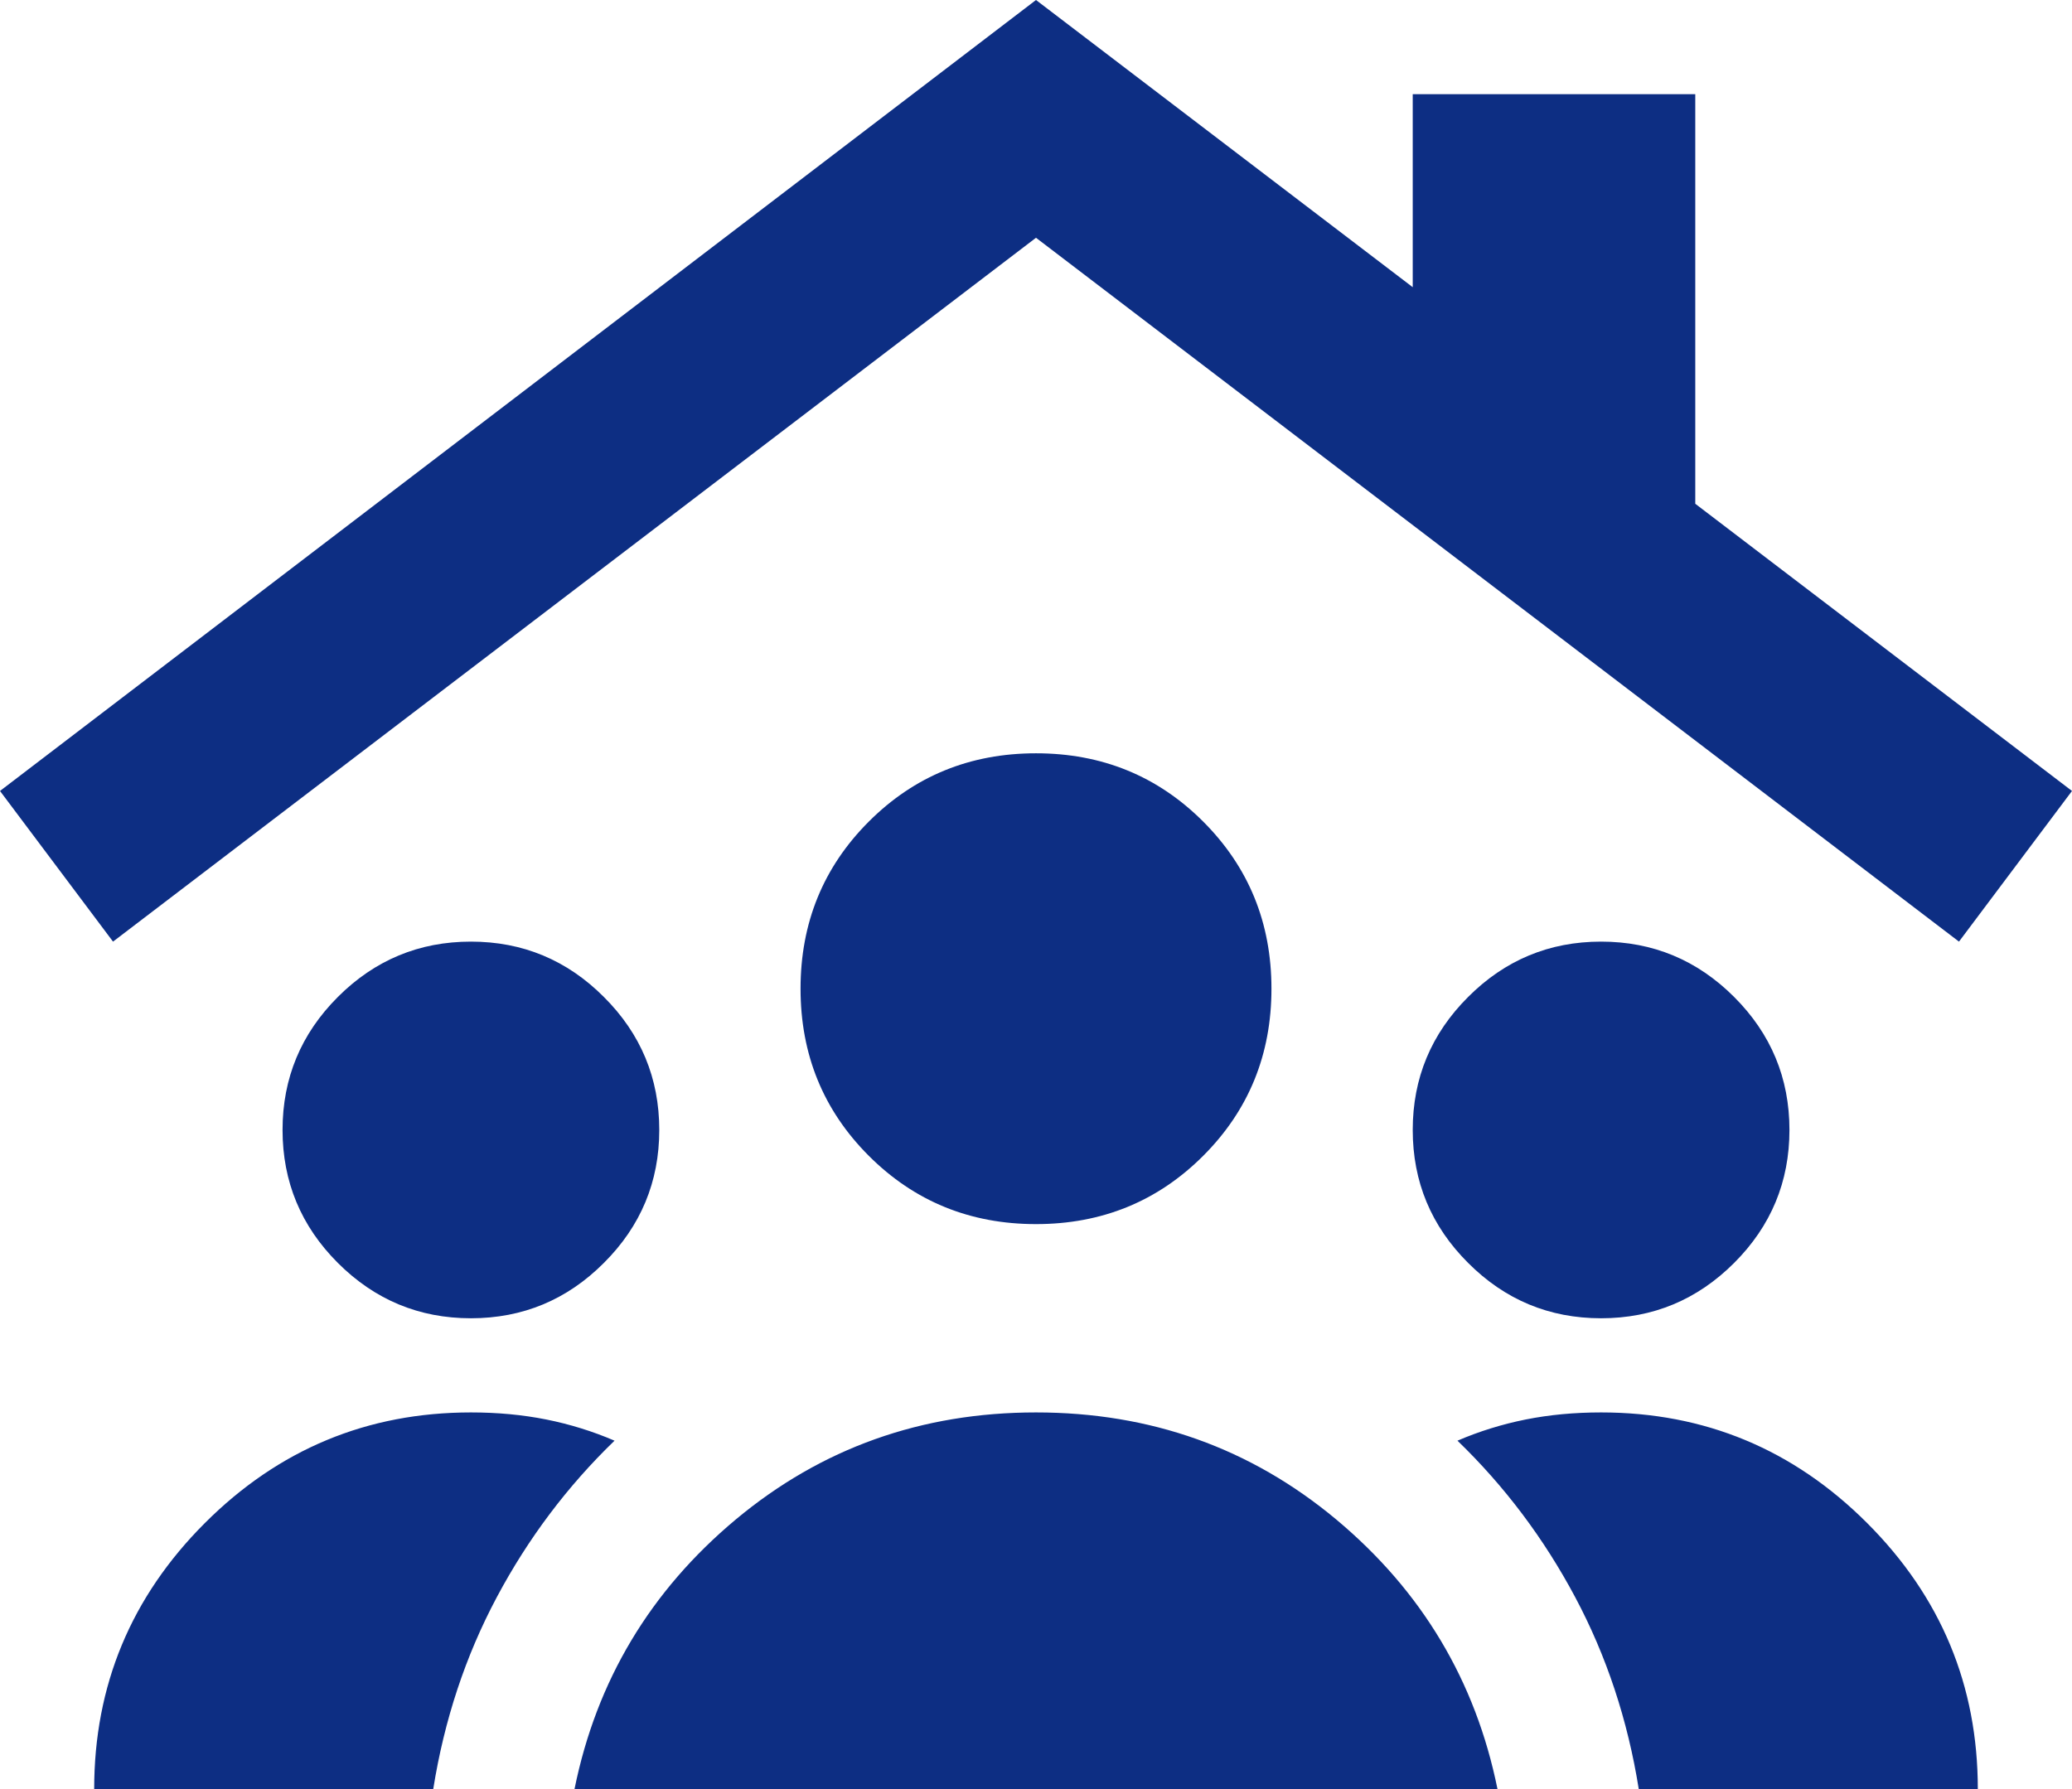 <svg width="22" height="19" viewBox="0 0 22 19" fill="none" xmlns="http://www.w3.org/2000/svg">
<path d="M5 14C4.45 14 3.979 13.804 3.587 13.412C3.196 13.021 3 12.55 3 12C3 11.45 3.196 10.979 3.587 10.588C3.979 10.196 4.45 10 5 10C5.55 10 6.021 10.196 6.412 10.588C6.804 10.979 7 11.45 7 12C7 12.55 6.804 13.021 6.412 13.412C6.021 13.804 5.55 14 5 14ZM17 14C16.45 14 15.979 13.804 15.588 13.412C15.196 13.021 15 12.55 15 12C15 11.45 15.196 10.979 15.588 10.588C15.979 10.196 16.45 10 17 10C17.55 10 18.021 10.196 18.413 10.588C18.804 10.979 19 11.45 19 12C19 12.55 18.804 13.021 18.413 13.412C18.021 13.804 17.55 14 17 14ZM11 13C10.3 13 9.708 12.758 9.225 12.275C8.742 11.792 8.5 11.2 8.5 10.5C8.5 9.8 8.742 9.208 9.225 8.725C9.708 8.242 10.3 8 11 8C11.7 8 12.292 8.242 12.775 8.725C13.258 9.208 13.5 9.8 13.5 10.5C13.5 11.2 13.258 11.792 12.775 12.275C12.292 12.758 11.7 13 11 13ZM6.1 19C6.333 17.85 6.904 16.896 7.812 16.137C8.721 15.379 9.783 15 11 15C12.217 15 13.279 15.379 14.188 16.137C15.096 16.896 15.667 17.85 15.9 19H6.1ZM1 19C1 17.9 1.392 16.958 2.175 16.175C2.958 15.392 3.9 15 5 15C5.283 15 5.55 15.025 5.8 15.075C6.05 15.125 6.292 15.2 6.525 15.3C6.025 15.783 5.608 16.337 5.275 16.962C4.942 17.587 4.717 18.267 4.6 19H1ZM17.4 19C17.283 18.267 17.058 17.587 16.725 16.962C16.392 16.337 15.975 15.783 15.475 15.3C15.708 15.2 15.95 15.125 16.2 15.075C16.45 15.025 16.717 15 17 15C18.1 15 19.042 15.392 19.825 16.175C20.608 16.958 21 17.9 21 19H17.4ZM1.2 10L0 8.4L11 0L15 3.05V1H18V5.35L22 8.4L20.8 10L11 2.525L1.2 10Z" fill="#0D2E83"/>
</svg>
